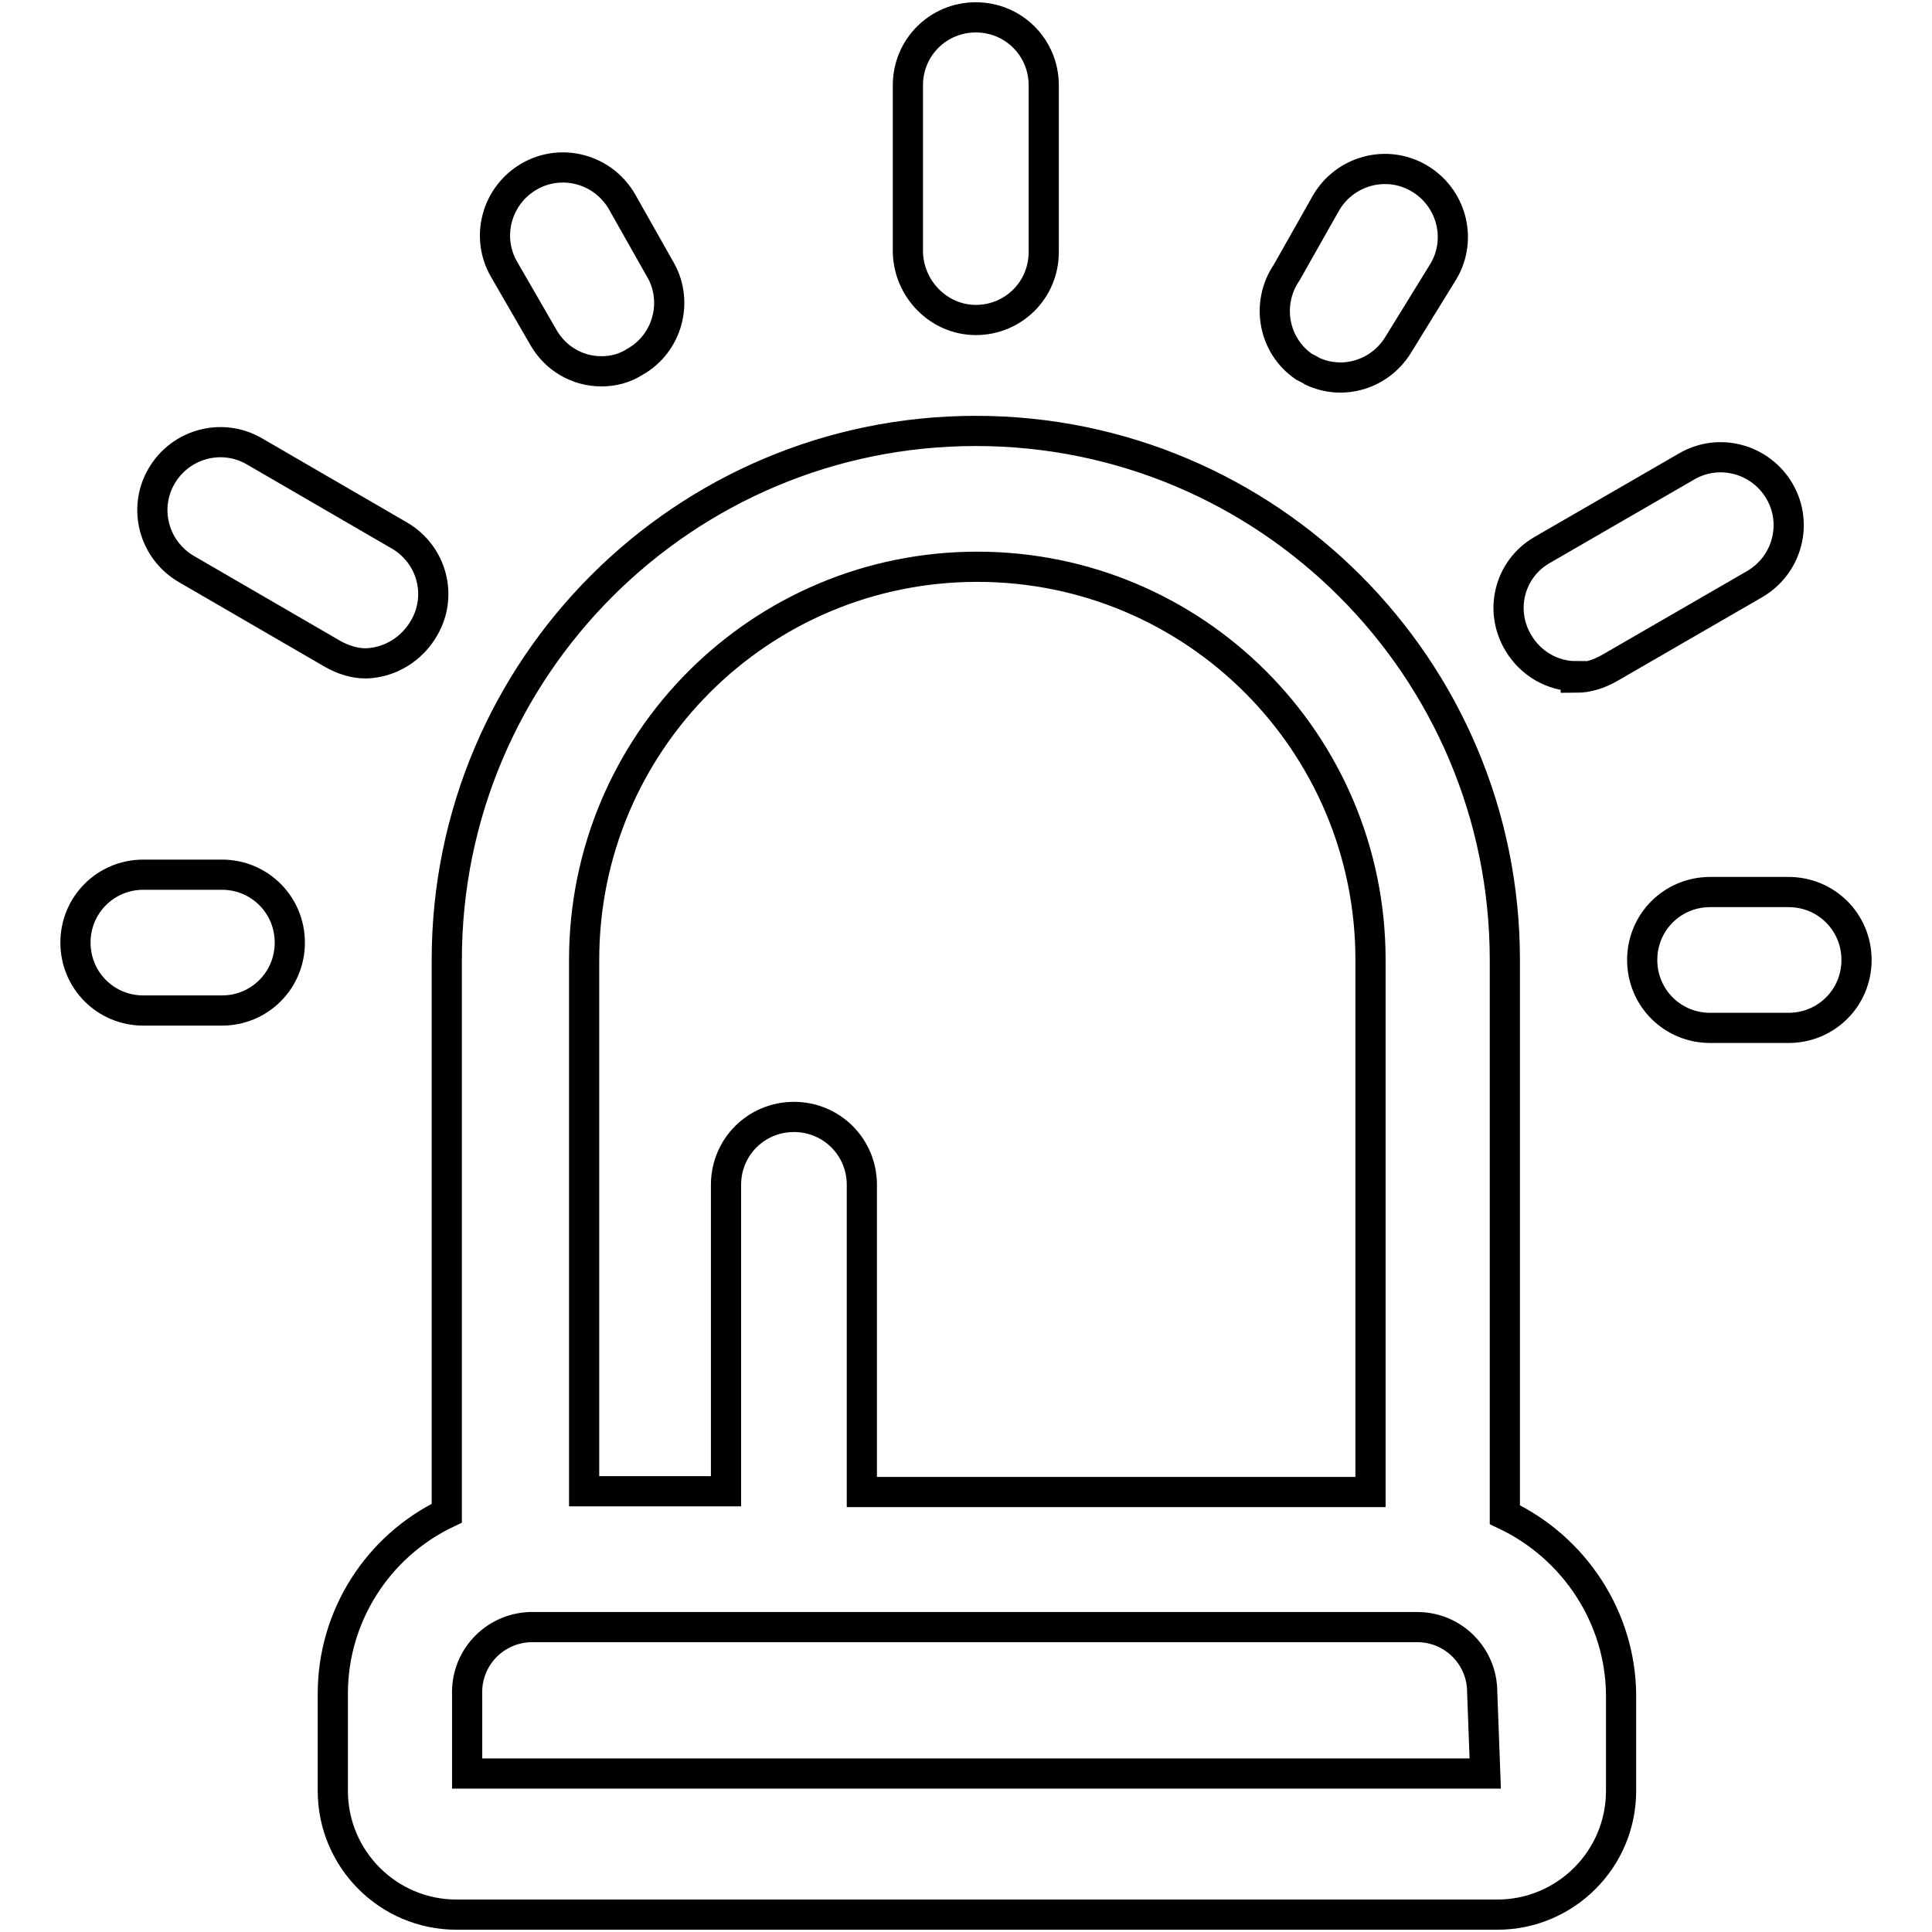 <?xml version="1.0" encoding="utf-8"?>
<!-- Svg Vector Icons : http://www.onlinewebfonts.com/icon -->
<!DOCTYPE svg PUBLIC "-//W3C//DTD SVG 1.1//EN" "http://www.w3.org/Graphics/SVG/1.1/DTD/svg11.dtd">
<svg version="1.1" xmlns="http://www.w3.org/2000/svg" xmlns:xlink="http://www.w3.org/1999/xlink" x="0px" y="0px" viewBox="0 0 256 256" enable-background="new 0 0 256 256" xml:space="preserve">
<g> <path stroke-width="4" fill-opacity="0" stroke="#000000"  d="M199.4,200.7v-73.5c0-38.7-31.4-70.1-70.1-70.1c-38.7,0-70.1,31.4-70.1,70.1l0,0v73.3 c-9.2,4.4-15.1,13.7-15.1,23.9v12.9c0,9,7.3,16.4,16.4,16.4h137.9c9,0,16.4-7.3,16.4-16.4v-12.8 C214.7,214.4,208.7,205.1,199.4,200.7L199.4,200.7z M77.4,127.2c0-28.8,23.3-52.1,52.1-52.1c28.8,0,52.1,23.3,52.1,52.1l0,0v70.5 h-67.4V157c0-5-4-9-9-9s-9,4-9,9v40.6H77.4V127.2z M196.8,235H61.9v-10.4c-0.2-4.8,3.5-8.8,8.3-9c0.1,0,0.2,0,0.4,0h117.2 c4.8,0,8.6,3.9,8.6,8.6L196.8,235z M129.3,42.4c5,0,9-4,9-9V11.3c0-5-4-9-9-9c-5,0-9,4-9,9v22.1C120.4,38.3,124.4,42.4,129.3,42.4z  M56.2,83.2c2.5-4.3,1-9.7-3.2-12.2L33.7,59.8c-4.3-2.5-9.8-1-12.3,3.3c-2.5,4.3-1,9.8,3.3,12.3L44,86.6c1.4,0.8,2.9,1.3,4.5,1.3 C51.7,87.8,54.6,86,56.2,83.2z M29.6,115.9H19c-5,0-9,4-9,9c0,5,4,9,9,9h10.4c5,0,9-4,9-9c0-5-4-9-9-9H29.6z M72,44.7 c1.6,2.8,4.5,4.5,7.7,4.5c1.6,0,3.1-0.4,4.5-1.3c4.2-2.4,5.7-7.8,3.4-12l-5.2-9.2c-2.5-4.3-8-5.8-12.3-3.3c-4.3,2.5-5.8,8-3.3,12.3 L72,44.7z M173.9,49.2c4.1,1.9,8.9,0.4,11.3-3.4l6.1-9.9c2.5-4.3,1-9.8-3.3-12.3c-4.3-2.5-9.8-1-12.3,3.3l-5.2,9.2 c-2.8,4.1-1.8,9.7,2.3,12.5C173.2,48.8,173.6,49,173.9,49.2z M237,118.2h-10.4c-5,0-9,4-9,9c0,5,4,9,9,9H237c5,0,9-4,9-9 C246,122.2,242,118.2,237,118.2z M208.8,89.8c1.6,0,3.1-0.5,4.5-1.3l19.2-11.1c4.3-2.5,5.8-8,3.3-12.3c-2.5-4.3-8-5.8-12.3-3.3 l-19.2,11.1c-4.3,2.5-5.7,8-3.1,12.3c1.6,2.7,4.5,4.4,7.6,4.4V89.8z"/></g>
</svg>